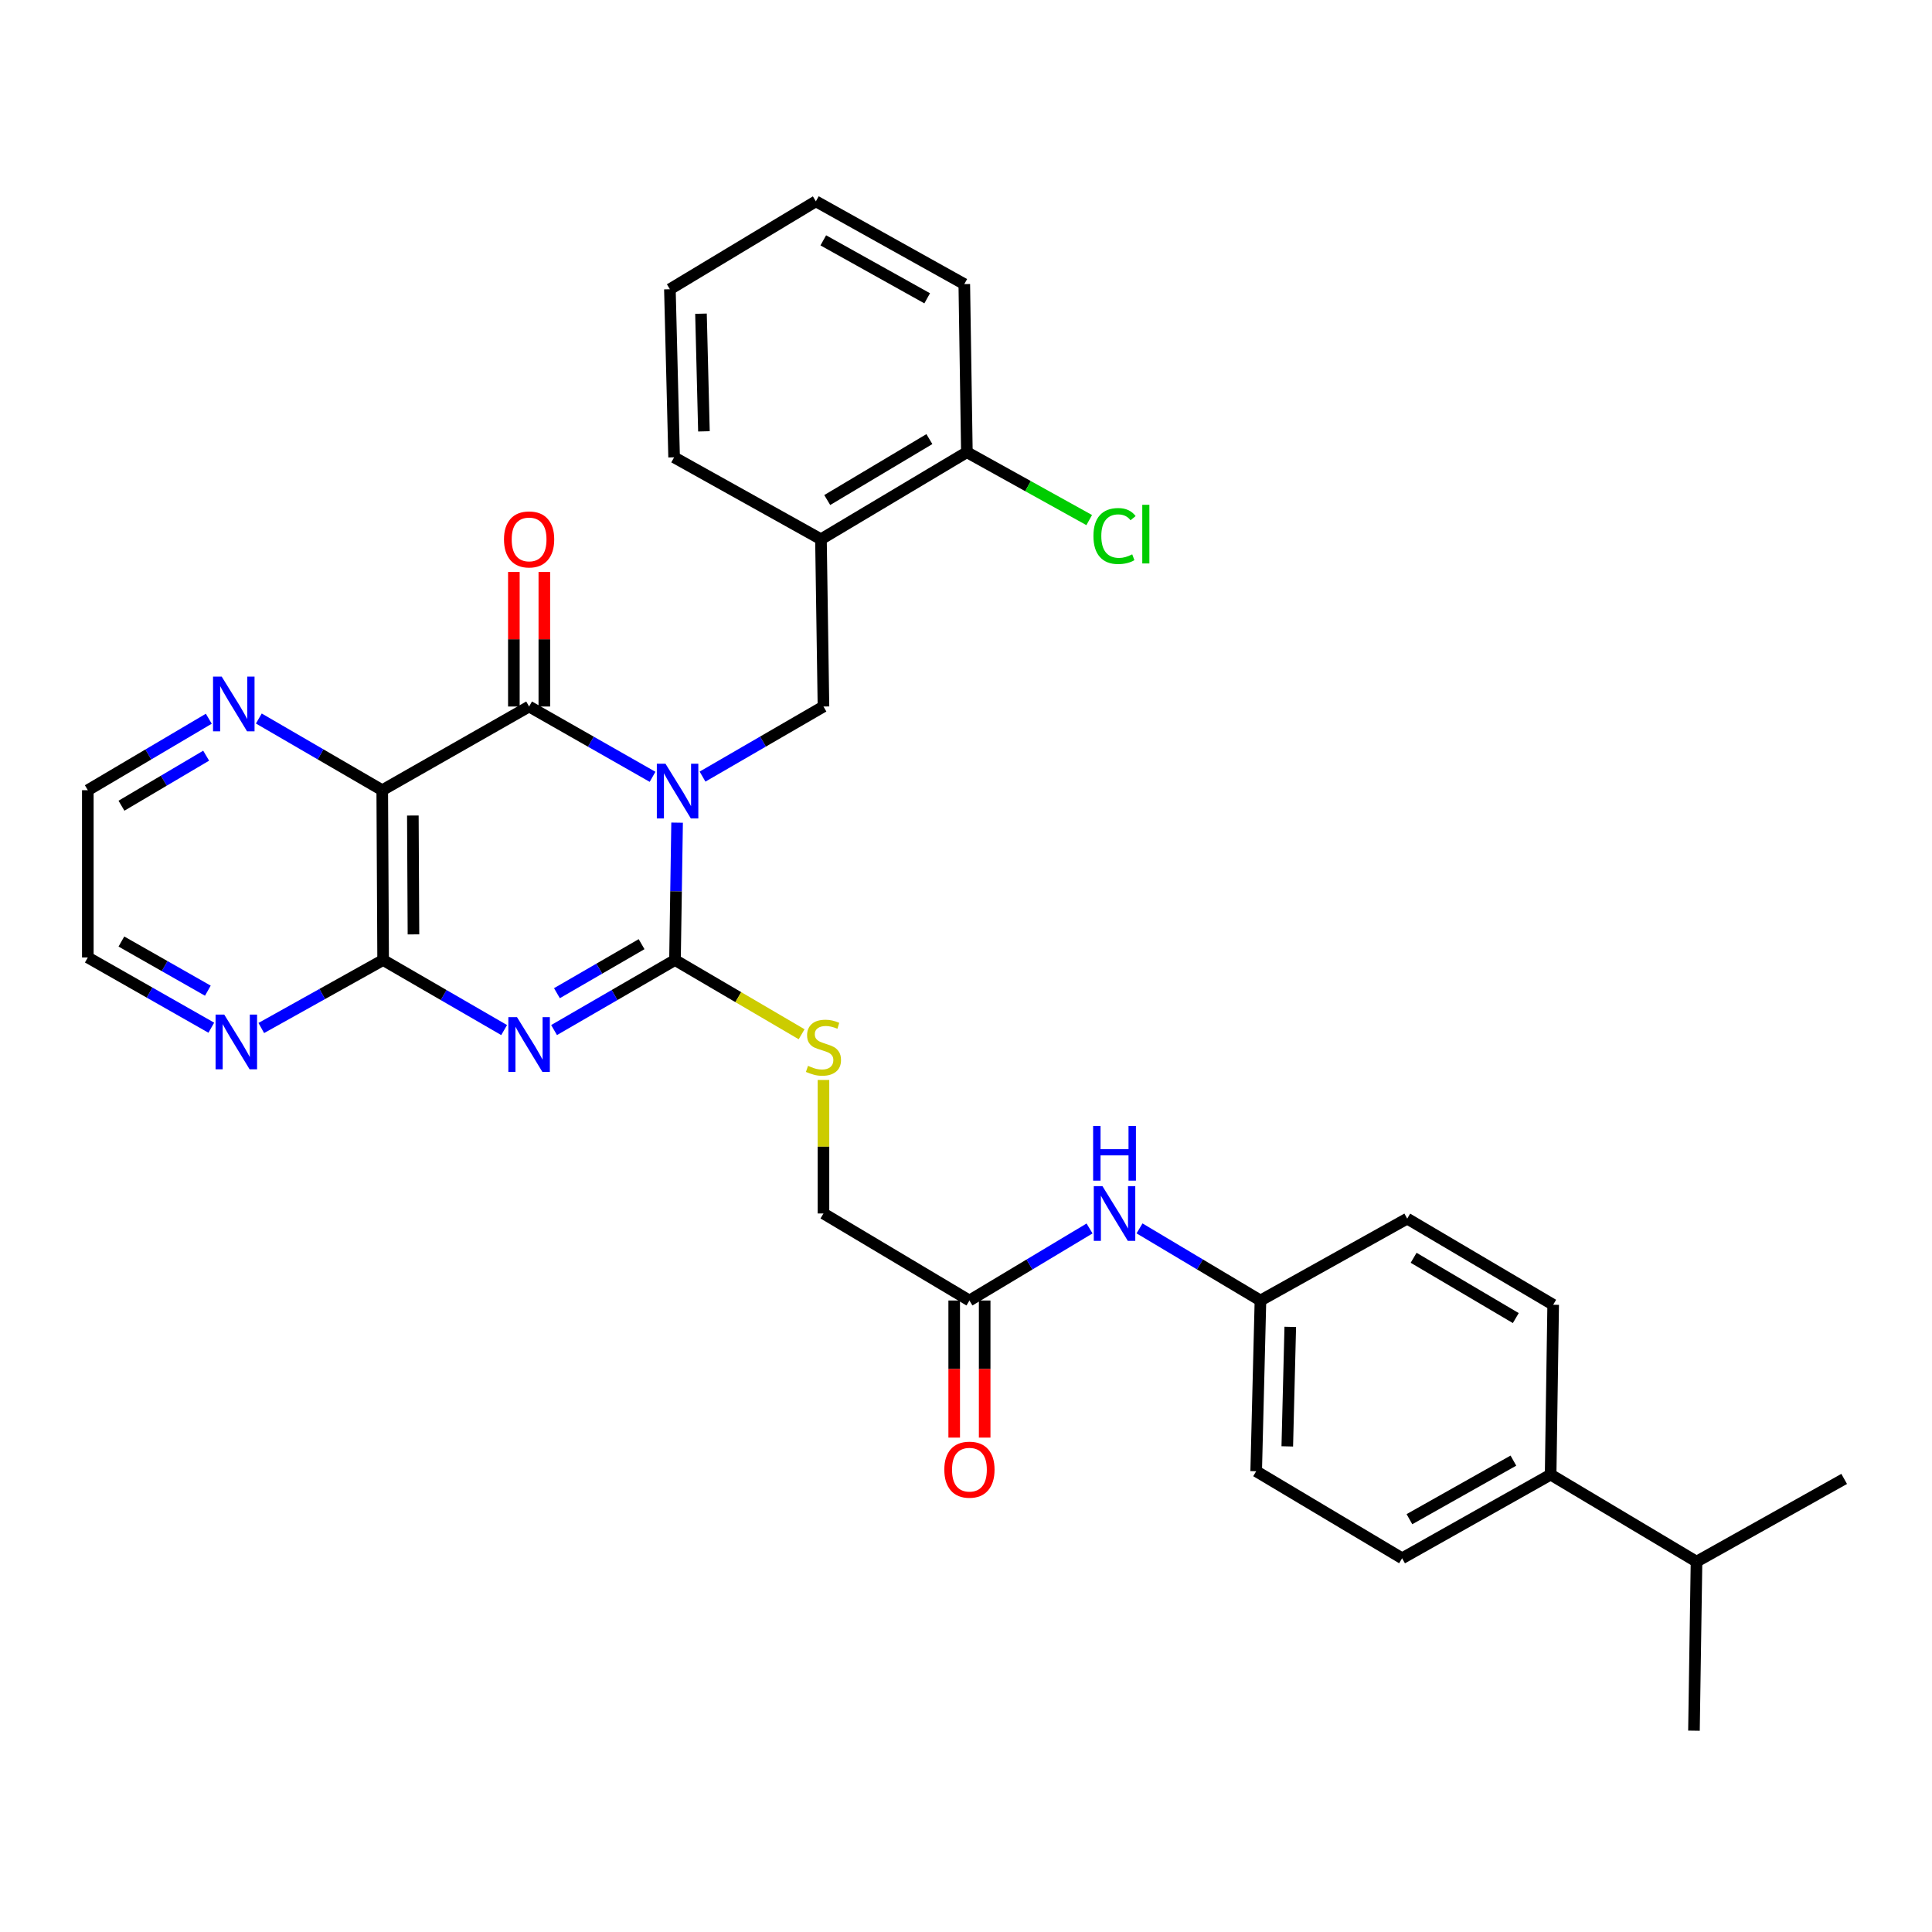 <?xml version='1.0' encoding='iso-8859-1'?>
<svg version='1.1' baseProfile='full'
              xmlns='http://www.w3.org/2000/svg'
                      xmlns:rdkit='http://www.rdkit.org/xml'
                      xmlns:xlink='http://www.w3.org/1999/xlink'
                  xml:space='preserve'
width='1000px' height='1000px' viewBox='0 0 1000 1000'>
<!-- END OF HEADER -->
<rect style='opacity:1.0;fill:#FFFFFF;stroke:none' width='1000' height='1000' x='0' y='0'> </rect>
<path class='bond-0' d='M 350.463,425.802 L 349.918,461.355' style='fill:none;fill-rule:evenodd;stroke:#0000FF;stroke-width:6px;stroke-linecap:butt;stroke-linejoin:miter;stroke-opacity:1' />
<path class='bond-0' d='M 349.918,461.355 L 349.373,496.907' style='fill:none;fill-rule:evenodd;stroke:#000000;stroke-width:6px;stroke-linecap:butt;stroke-linejoin:miter;stroke-opacity:1' />
<path class='bond-2' d='M 337.762,402.081 L 305.812,383.888' style='fill:none;fill-rule:evenodd;stroke:#0000FF;stroke-width:6px;stroke-linecap:butt;stroke-linejoin:miter;stroke-opacity:1' />
<path class='bond-2' d='M 305.812,383.888 L 273.862,365.694' style='fill:none;fill-rule:evenodd;stroke:#000000;stroke-width:6px;stroke-linecap:butt;stroke-linejoin:miter;stroke-opacity:1' />
<path class='bond-5' d='M 363.635,401.967 L 394.929,383.831' style='fill:none;fill-rule:evenodd;stroke:#0000FF;stroke-width:6px;stroke-linecap:butt;stroke-linejoin:miter;stroke-opacity:1' />
<path class='bond-5' d='M 394.929,383.831 L 426.224,365.694' style='fill:none;fill-rule:evenodd;stroke:#000000;stroke-width:6px;stroke-linecap:butt;stroke-linejoin:miter;stroke-opacity:1' />
<path class='bond-1' d='M 349.373,496.907 L 318.078,515.033' style='fill:none;fill-rule:evenodd;stroke:#000000;stroke-width:6px;stroke-linecap:butt;stroke-linejoin:miter;stroke-opacity:1' />
<path class='bond-1' d='M 318.078,515.033 L 286.783,533.158' style='fill:none;fill-rule:evenodd;stroke:#0000FF;stroke-width:6px;stroke-linecap:butt;stroke-linejoin:miter;stroke-opacity:1' />
<path class='bond-1' d='M 332.081,488.699 L 310.174,501.387' style='fill:none;fill-rule:evenodd;stroke:#000000;stroke-width:6px;stroke-linecap:butt;stroke-linejoin:miter;stroke-opacity:1' />
<path class='bond-1' d='M 310.174,501.387 L 288.268,514.074' style='fill:none;fill-rule:evenodd;stroke:#0000FF;stroke-width:6px;stroke-linecap:butt;stroke-linejoin:miter;stroke-opacity:1' />
<path class='bond-7' d='M 349.373,496.907 L 382.145,516.118' style='fill:none;fill-rule:evenodd;stroke:#000000;stroke-width:6px;stroke-linecap:butt;stroke-linejoin:miter;stroke-opacity:1' />
<path class='bond-7' d='M 382.145,516.118 L 414.917,535.328' style='fill:none;fill-rule:evenodd;stroke:#CCCC00;stroke-width:6px;stroke-linecap:butt;stroke-linejoin:miter;stroke-opacity:1' />
<path class='bond-32' d='M 260.939,533.162 L 229.623,515.035' style='fill:none;fill-rule:evenodd;stroke:#0000FF;stroke-width:6px;stroke-linecap:butt;stroke-linejoin:miter;stroke-opacity:1' />
<path class='bond-32' d='M 229.623,515.035 L 198.307,496.907' style='fill:none;fill-rule:evenodd;stroke:#000000;stroke-width:6px;stroke-linecap:butt;stroke-linejoin:miter;stroke-opacity:1' />
<path class='bond-3' d='M 273.862,365.694 L 197.852,409.009' style='fill:none;fill-rule:evenodd;stroke:#000000;stroke-width:6px;stroke-linecap:butt;stroke-linejoin:miter;stroke-opacity:1' />
<path class='bond-11' d='M 281.747,365.694 L 281.747,330.869' style='fill:none;fill-rule:evenodd;stroke:#000000;stroke-width:6px;stroke-linecap:butt;stroke-linejoin:miter;stroke-opacity:1' />
<path class='bond-11' d='M 281.747,330.869 L 281.747,296.043' style='fill:none;fill-rule:evenodd;stroke:#FF0000;stroke-width:6px;stroke-linecap:butt;stroke-linejoin:miter;stroke-opacity:1' />
<path class='bond-11' d='M 265.977,365.694 L 265.977,330.869' style='fill:none;fill-rule:evenodd;stroke:#000000;stroke-width:6px;stroke-linecap:butt;stroke-linejoin:miter;stroke-opacity:1' />
<path class='bond-11' d='M 265.977,330.869 L 265.977,296.043' style='fill:none;fill-rule:evenodd;stroke:#FF0000;stroke-width:6px;stroke-linecap:butt;stroke-linejoin:miter;stroke-opacity:1' />
<path class='bond-4' d='M 197.852,409.009 L 198.307,496.907' style='fill:none;fill-rule:evenodd;stroke:#000000;stroke-width:6px;stroke-linecap:butt;stroke-linejoin:miter;stroke-opacity:1' />
<path class='bond-4' d='M 213.69,422.112 L 214.008,483.641' style='fill:none;fill-rule:evenodd;stroke:#000000;stroke-width:6px;stroke-linecap:butt;stroke-linejoin:miter;stroke-opacity:1' />
<path class='bond-8' d='M 197.852,409.009 L 165.911,390.455' style='fill:none;fill-rule:evenodd;stroke:#000000;stroke-width:6px;stroke-linecap:butt;stroke-linejoin:miter;stroke-opacity:1' />
<path class='bond-8' d='M 165.911,390.455 L 133.971,371.901' style='fill:none;fill-rule:evenodd;stroke:#0000FF;stroke-width:6px;stroke-linecap:butt;stroke-linejoin:miter;stroke-opacity:1' />
<path class='bond-9' d='M 198.307,496.907 L 166.773,514.502' style='fill:none;fill-rule:evenodd;stroke:#000000;stroke-width:6px;stroke-linecap:butt;stroke-linejoin:miter;stroke-opacity:1' />
<path class='bond-9' d='M 166.773,514.502 L 135.239,532.096' style='fill:none;fill-rule:evenodd;stroke:#0000FF;stroke-width:6px;stroke-linecap:butt;stroke-linejoin:miter;stroke-opacity:1' />
<path class='bond-6' d='M 426.224,365.694 L 424.927,279.118' style='fill:none;fill-rule:evenodd;stroke:#000000;stroke-width:6px;stroke-linecap:butt;stroke-linejoin:miter;stroke-opacity:1' />
<path class='bond-13' d='M 424.927,279.118 L 500.456,234.061' style='fill:none;fill-rule:evenodd;stroke:#000000;stroke-width:6px;stroke-linecap:butt;stroke-linejoin:miter;stroke-opacity:1' />
<path class='bond-13' d='M 428.177,258.817 L 481.047,227.276' style='fill:none;fill-rule:evenodd;stroke:#000000;stroke-width:6px;stroke-linecap:butt;stroke-linejoin:miter;stroke-opacity:1' />
<path class='bond-24' d='M 424.927,279.118 L 348.917,236.715' style='fill:none;fill-rule:evenodd;stroke:#000000;stroke-width:6px;stroke-linecap:butt;stroke-linejoin:miter;stroke-opacity:1' />
<path class='bond-16' d='M 426.224,558.99 L 426.224,593.542' style='fill:none;fill-rule:evenodd;stroke:#CCCC00;stroke-width:6px;stroke-linecap:butt;stroke-linejoin:miter;stroke-opacity:1' />
<path class='bond-16' d='M 426.224,593.542 L 426.224,628.094' style='fill:none;fill-rule:evenodd;stroke:#000000;stroke-width:6px;stroke-linecap:butt;stroke-linejoin:miter;stroke-opacity:1' />
<path class='bond-25' d='M 108.075,372.013 L 76.765,390.511' style='fill:none;fill-rule:evenodd;stroke:#0000FF;stroke-width:6px;stroke-linecap:butt;stroke-linejoin:miter;stroke-opacity:1' />
<path class='bond-25' d='M 76.765,390.511 L 45.455,409.009' style='fill:none;fill-rule:evenodd;stroke:#000000;stroke-width:6px;stroke-linecap:butt;stroke-linejoin:miter;stroke-opacity:1' />
<path class='bond-25' d='M 106.704,391.139 L 84.786,404.088' style='fill:none;fill-rule:evenodd;stroke:#0000FF;stroke-width:6px;stroke-linecap:butt;stroke-linejoin:miter;stroke-opacity:1' />
<path class='bond-25' d='M 84.786,404.088 L 62.869,417.036' style='fill:none;fill-rule:evenodd;stroke:#000000;stroke-width:6px;stroke-linecap:butt;stroke-linejoin:miter;stroke-opacity:1' />
<path class='bond-34' d='M 109.373,531.936 L 77.413,513.76' style='fill:none;fill-rule:evenodd;stroke:#0000FF;stroke-width:6px;stroke-linecap:butt;stroke-linejoin:miter;stroke-opacity:1' />
<path class='bond-34' d='M 77.413,513.76 L 45.455,495.584' style='fill:none;fill-rule:evenodd;stroke:#000000;stroke-width:6px;stroke-linecap:butt;stroke-linejoin:miter;stroke-opacity:1' />
<path class='bond-34' d='M 107.581,512.776 L 85.21,500.052' style='fill:none;fill-rule:evenodd;stroke:#0000FF;stroke-width:6px;stroke-linecap:butt;stroke-linejoin:miter;stroke-opacity:1' />
<path class='bond-34' d='M 85.21,500.052 L 62.838,487.329' style='fill:none;fill-rule:evenodd;stroke:#000000;stroke-width:6px;stroke-linecap:butt;stroke-linejoin:miter;stroke-opacity:1' />
<path class='bond-10' d='M 501.778,673.143 L 426.224,628.094' style='fill:none;fill-rule:evenodd;stroke:#000000;stroke-width:6px;stroke-linecap:butt;stroke-linejoin:miter;stroke-opacity:1' />
<path class='bond-12' d='M 501.778,673.143 L 532.863,654.497' style='fill:none;fill-rule:evenodd;stroke:#000000;stroke-width:6px;stroke-linecap:butt;stroke-linejoin:miter;stroke-opacity:1' />
<path class='bond-12' d='M 532.863,654.497 L 563.948,635.85' style='fill:none;fill-rule:evenodd;stroke:#0000FF;stroke-width:6px;stroke-linecap:butt;stroke-linejoin:miter;stroke-opacity:1' />
<path class='bond-15' d='M 493.894,673.143 L 493.894,708.624' style='fill:none;fill-rule:evenodd;stroke:#000000;stroke-width:6px;stroke-linecap:butt;stroke-linejoin:miter;stroke-opacity:1' />
<path class='bond-15' d='M 493.894,708.624 L 493.894,744.106' style='fill:none;fill-rule:evenodd;stroke:#FF0000;stroke-width:6px;stroke-linecap:butt;stroke-linejoin:miter;stroke-opacity:1' />
<path class='bond-15' d='M 509.663,673.143 L 509.663,708.624' style='fill:none;fill-rule:evenodd;stroke:#000000;stroke-width:6px;stroke-linecap:butt;stroke-linejoin:miter;stroke-opacity:1' />
<path class='bond-15' d='M 509.663,708.624 L 509.663,744.106' style='fill:none;fill-rule:evenodd;stroke:#FF0000;stroke-width:6px;stroke-linecap:butt;stroke-linejoin:miter;stroke-opacity:1' />
<path class='bond-19' d='M 589.816,635.811 L 621.111,654.477' style='fill:none;fill-rule:evenodd;stroke:#0000FF;stroke-width:6px;stroke-linecap:butt;stroke-linejoin:miter;stroke-opacity:1' />
<path class='bond-19' d='M 621.111,654.477 L 652.406,673.143' style='fill:none;fill-rule:evenodd;stroke:#000000;stroke-width:6px;stroke-linecap:butt;stroke-linejoin:miter;stroke-opacity:1' />
<path class='bond-20' d='M 500.456,234.061 L 532.114,251.627' style='fill:none;fill-rule:evenodd;stroke:#000000;stroke-width:6px;stroke-linecap:butt;stroke-linejoin:miter;stroke-opacity:1' />
<path class='bond-20' d='M 532.114,251.627 L 563.773,269.192' style='fill:none;fill-rule:evenodd;stroke:#00CC00;stroke-width:6px;stroke-linecap:butt;stroke-linejoin:miter;stroke-opacity:1' />
<path class='bond-27' d='M 500.456,234.061 L 499.115,147.056' style='fill:none;fill-rule:evenodd;stroke:#000000;stroke-width:6px;stroke-linecap:butt;stroke-linejoin:miter;stroke-opacity:1' />
<path class='bond-14' d='M 802.604,763.258 L 725.726,806.564' style='fill:none;fill-rule:evenodd;stroke:#000000;stroke-width:6px;stroke-linecap:butt;stroke-linejoin:miter;stroke-opacity:1' />
<path class='bond-14' d='M 783.333,756.014 L 729.518,786.328' style='fill:none;fill-rule:evenodd;stroke:#000000;stroke-width:6px;stroke-linecap:butt;stroke-linejoin:miter;stroke-opacity:1' />
<path class='bond-21' d='M 802.604,763.258 L 878.115,808.307' style='fill:none;fill-rule:evenodd;stroke:#000000;stroke-width:6px;stroke-linecap:butt;stroke-linejoin:miter;stroke-opacity:1' />
<path class='bond-35' d='M 802.604,763.258 L 803.918,675.342' style='fill:none;fill-rule:evenodd;stroke:#000000;stroke-width:6px;stroke-linecap:butt;stroke-linejoin:miter;stroke-opacity:1' />
<path class='bond-17' d='M 725.726,806.564 L 650.198,761.506' style='fill:none;fill-rule:evenodd;stroke:#000000;stroke-width:6px;stroke-linecap:butt;stroke-linejoin:miter;stroke-opacity:1' />
<path class='bond-18' d='M 803.918,675.342 L 728.372,630.757' style='fill:none;fill-rule:evenodd;stroke:#000000;stroke-width:6px;stroke-linecap:butt;stroke-linejoin:miter;stroke-opacity:1' />
<path class='bond-18' d='M 784.571,682.235 L 731.689,651.026' style='fill:none;fill-rule:evenodd;stroke:#000000;stroke-width:6px;stroke-linecap:butt;stroke-linejoin:miter;stroke-opacity:1' />
<path class='bond-22' d='M 652.406,673.143 L 728.372,630.757' style='fill:none;fill-rule:evenodd;stroke:#000000;stroke-width:6px;stroke-linecap:butt;stroke-linejoin:miter;stroke-opacity:1' />
<path class='bond-23' d='M 652.406,673.143 L 650.198,761.506' style='fill:none;fill-rule:evenodd;stroke:#000000;stroke-width:6px;stroke-linecap:butt;stroke-linejoin:miter;stroke-opacity:1' />
<path class='bond-23' d='M 667.84,686.791 L 666.294,748.646' style='fill:none;fill-rule:evenodd;stroke:#000000;stroke-width:6px;stroke-linecap:butt;stroke-linejoin:miter;stroke-opacity:1' />
<path class='bond-28' d='M 878.115,808.307 L 876.792,895.794' style='fill:none;fill-rule:evenodd;stroke:#000000;stroke-width:6px;stroke-linecap:butt;stroke-linejoin:miter;stroke-opacity:1' />
<path class='bond-29' d='M 878.115,808.307 L 954.545,765.484' style='fill:none;fill-rule:evenodd;stroke:#000000;stroke-width:6px;stroke-linecap:butt;stroke-linejoin:miter;stroke-opacity:1' />
<path class='bond-30' d='M 348.917,236.715 L 346.736,149.71' style='fill:none;fill-rule:evenodd;stroke:#000000;stroke-width:6px;stroke-linecap:butt;stroke-linejoin:miter;stroke-opacity:1' />
<path class='bond-30' d='M 364.355,223.269 L 362.828,162.366' style='fill:none;fill-rule:evenodd;stroke:#000000;stroke-width:6px;stroke-linecap:butt;stroke-linejoin:miter;stroke-opacity:1' />
<path class='bond-26' d='M 45.455,409.009 L 45.455,495.584' style='fill:none;fill-rule:evenodd;stroke:#000000;stroke-width:6px;stroke-linecap:butt;stroke-linejoin:miter;stroke-opacity:1' />
<path class='bond-33' d='M 499.115,147.056 L 422.29,104.206' style='fill:none;fill-rule:evenodd;stroke:#000000;stroke-width:6px;stroke-linecap:butt;stroke-linejoin:miter;stroke-opacity:1' />
<path class='bond-33' d='M 479.91,154.4 L 426.132,124.405' style='fill:none;fill-rule:evenodd;stroke:#000000;stroke-width:6px;stroke-linecap:butt;stroke-linejoin:miter;stroke-opacity:1' />
<path class='bond-31' d='M 346.736,149.71 L 422.29,104.206' style='fill:none;fill-rule:evenodd;stroke:#000000;stroke-width:6px;stroke-linecap:butt;stroke-linejoin:miter;stroke-opacity:1' />
<path  class='atom-0' d='M 344.453 395.295
L 353.733 410.295
Q 354.653 411.775, 356.133 414.455
Q 357.613 417.135, 357.693 417.295
L 357.693 395.295
L 361.453 395.295
L 361.453 423.615
L 357.573 423.615
L 347.613 407.215
Q 346.453 405.295, 345.213 403.095
Q 344.013 400.895, 343.653 400.215
L 343.653 423.615
L 339.973 423.615
L 339.973 395.295
L 344.453 395.295
' fill='#0000FF'/>
<path  class='atom-2' d='M 267.602 526.482
L 276.882 541.482
Q 277.802 542.962, 279.282 545.642
Q 280.762 548.322, 280.842 548.482
L 280.842 526.482
L 284.602 526.482
L 284.602 554.802
L 280.722 554.802
L 270.762 538.402
Q 269.602 536.482, 268.362 534.282
Q 267.162 532.082, 266.802 531.402
L 266.802 554.802
L 263.122 554.802
L 263.122 526.482
L 267.602 526.482
' fill='#0000FF'/>
<path  class='atom-8' d='M 418.224 551.676
Q 418.544 551.796, 419.864 552.356
Q 421.184 552.916, 422.624 553.276
Q 424.104 553.596, 425.544 553.596
Q 428.224 553.596, 429.784 552.316
Q 431.344 550.996, 431.344 548.716
Q 431.344 547.156, 430.544 546.196
Q 429.784 545.236, 428.584 544.716
Q 427.384 544.196, 425.384 543.596
Q 422.864 542.836, 421.344 542.116
Q 419.864 541.396, 418.784 539.876
Q 417.744 538.356, 417.744 535.796
Q 417.744 532.236, 420.144 530.036
Q 422.584 527.836, 427.384 527.836
Q 430.664 527.836, 434.384 529.396
L 433.464 532.476
Q 430.064 531.076, 427.504 531.076
Q 424.744 531.076, 423.224 532.236
Q 421.704 533.356, 421.744 535.316
Q 421.744 536.836, 422.504 537.756
Q 423.304 538.676, 424.424 539.196
Q 425.584 539.716, 427.504 540.316
Q 430.064 541.116, 431.584 541.916
Q 433.104 542.716, 434.184 544.356
Q 435.304 545.956, 435.304 548.716
Q 435.304 552.636, 432.664 554.756
Q 430.064 556.836, 425.704 556.836
Q 423.184 556.836, 421.264 556.276
Q 419.384 555.756, 417.144 554.836
L 418.224 551.676
' fill='#CCCC00'/>
<path  class='atom-9' d='M 114.749 350.211
L 124.029 365.211
Q 124.949 366.691, 126.429 369.371
Q 127.909 372.051, 127.989 372.211
L 127.989 350.211
L 131.749 350.211
L 131.749 378.531
L 127.869 378.531
L 117.909 362.131
Q 116.749 360.211, 115.509 358.011
Q 114.309 355.811, 113.949 355.131
L 113.949 378.531
L 110.269 378.531
L 110.269 350.211
L 114.749 350.211
' fill='#0000FF'/>
<path  class='atom-10' d='M 116.063 525.142
L 125.343 540.142
Q 126.263 541.622, 127.743 544.302
Q 129.223 546.982, 129.303 547.142
L 129.303 525.142
L 133.063 525.142
L 133.063 553.462
L 129.183 553.462
L 119.223 537.062
Q 118.063 535.142, 116.823 532.942
Q 115.623 530.742, 115.263 530.062
L 115.263 553.462
L 111.583 553.462
L 111.583 525.142
L 116.063 525.142
' fill='#0000FF'/>
<path  class='atom-12' d='M 260.862 279.198
Q 260.862 272.398, 264.222 268.598
Q 267.582 264.798, 273.862 264.798
Q 280.142 264.798, 283.502 268.598
Q 286.862 272.398, 286.862 279.198
Q 286.862 286.078, 283.462 289.998
Q 280.062 293.878, 273.862 293.878
Q 267.622 293.878, 264.222 289.998
Q 260.862 286.118, 260.862 279.198
M 273.862 290.678
Q 278.182 290.678, 280.502 287.798
Q 282.862 284.878, 282.862 279.198
Q 282.862 273.638, 280.502 270.838
Q 278.182 267.998, 273.862 267.998
Q 269.542 267.998, 267.182 270.798
Q 264.862 273.598, 264.862 279.198
Q 264.862 284.918, 267.182 287.798
Q 269.542 290.678, 273.862 290.678
' fill='#FF0000'/>
<path  class='atom-13' d='M 570.618 613.934
L 579.898 628.934
Q 580.818 630.414, 582.298 633.094
Q 583.778 635.774, 583.858 635.934
L 583.858 613.934
L 587.618 613.934
L 587.618 642.254
L 583.738 642.254
L 573.778 625.854
Q 572.618 623.934, 571.378 621.734
Q 570.178 619.534, 569.818 618.854
L 569.818 642.254
L 566.138 642.254
L 566.138 613.934
L 570.618 613.934
' fill='#0000FF'/>
<path  class='atom-13' d='M 565.798 582.782
L 569.638 582.782
L 569.638 594.822
L 584.118 594.822
L 584.118 582.782
L 587.958 582.782
L 587.958 611.102
L 584.118 611.102
L 584.118 598.022
L 569.638 598.022
L 569.638 611.102
L 565.798 611.102
L 565.798 582.782
' fill='#0000FF'/>
<path  class='atom-16' d='M 488.778 760.693
Q 488.778 753.893, 492.138 750.093
Q 495.498 746.293, 501.778 746.293
Q 508.058 746.293, 511.418 750.093
Q 514.778 753.893, 514.778 760.693
Q 514.778 767.573, 511.378 771.493
Q 507.978 775.373, 501.778 775.373
Q 495.538 775.373, 492.138 771.493
Q 488.778 767.613, 488.778 760.693
M 501.778 772.173
Q 506.098 772.173, 508.418 769.293
Q 510.778 766.373, 510.778 760.693
Q 510.778 755.133, 508.418 752.333
Q 506.098 749.493, 501.778 749.493
Q 497.458 749.493, 495.098 752.293
Q 492.778 755.093, 492.778 760.693
Q 492.778 766.413, 495.098 769.293
Q 497.458 772.173, 501.778 772.173
' fill='#FF0000'/>
<path  class='atom-21' d='M 565.958 277.444
Q 565.958 270.404, 569.238 266.724
Q 572.558 263.004, 578.838 263.004
Q 584.678 263.004, 587.798 267.124
L 585.158 269.284
Q 582.878 266.284, 578.838 266.284
Q 574.558 266.284, 572.278 269.164
Q 570.038 272.004, 570.038 277.444
Q 570.038 283.044, 572.358 285.924
Q 574.718 288.804, 579.278 288.804
Q 582.398 288.804, 586.038 286.924
L 587.158 289.924
Q 585.678 290.884, 583.438 291.444
Q 581.198 292.004, 578.718 292.004
Q 572.558 292.004, 569.238 288.244
Q 565.958 284.484, 565.958 277.444
' fill='#00CC00'/>
<path  class='atom-21' d='M 591.238 261.284
L 594.918 261.284
L 594.918 291.644
L 591.238 291.644
L 591.238 261.284
' fill='#00CC00'/>
</svg>
